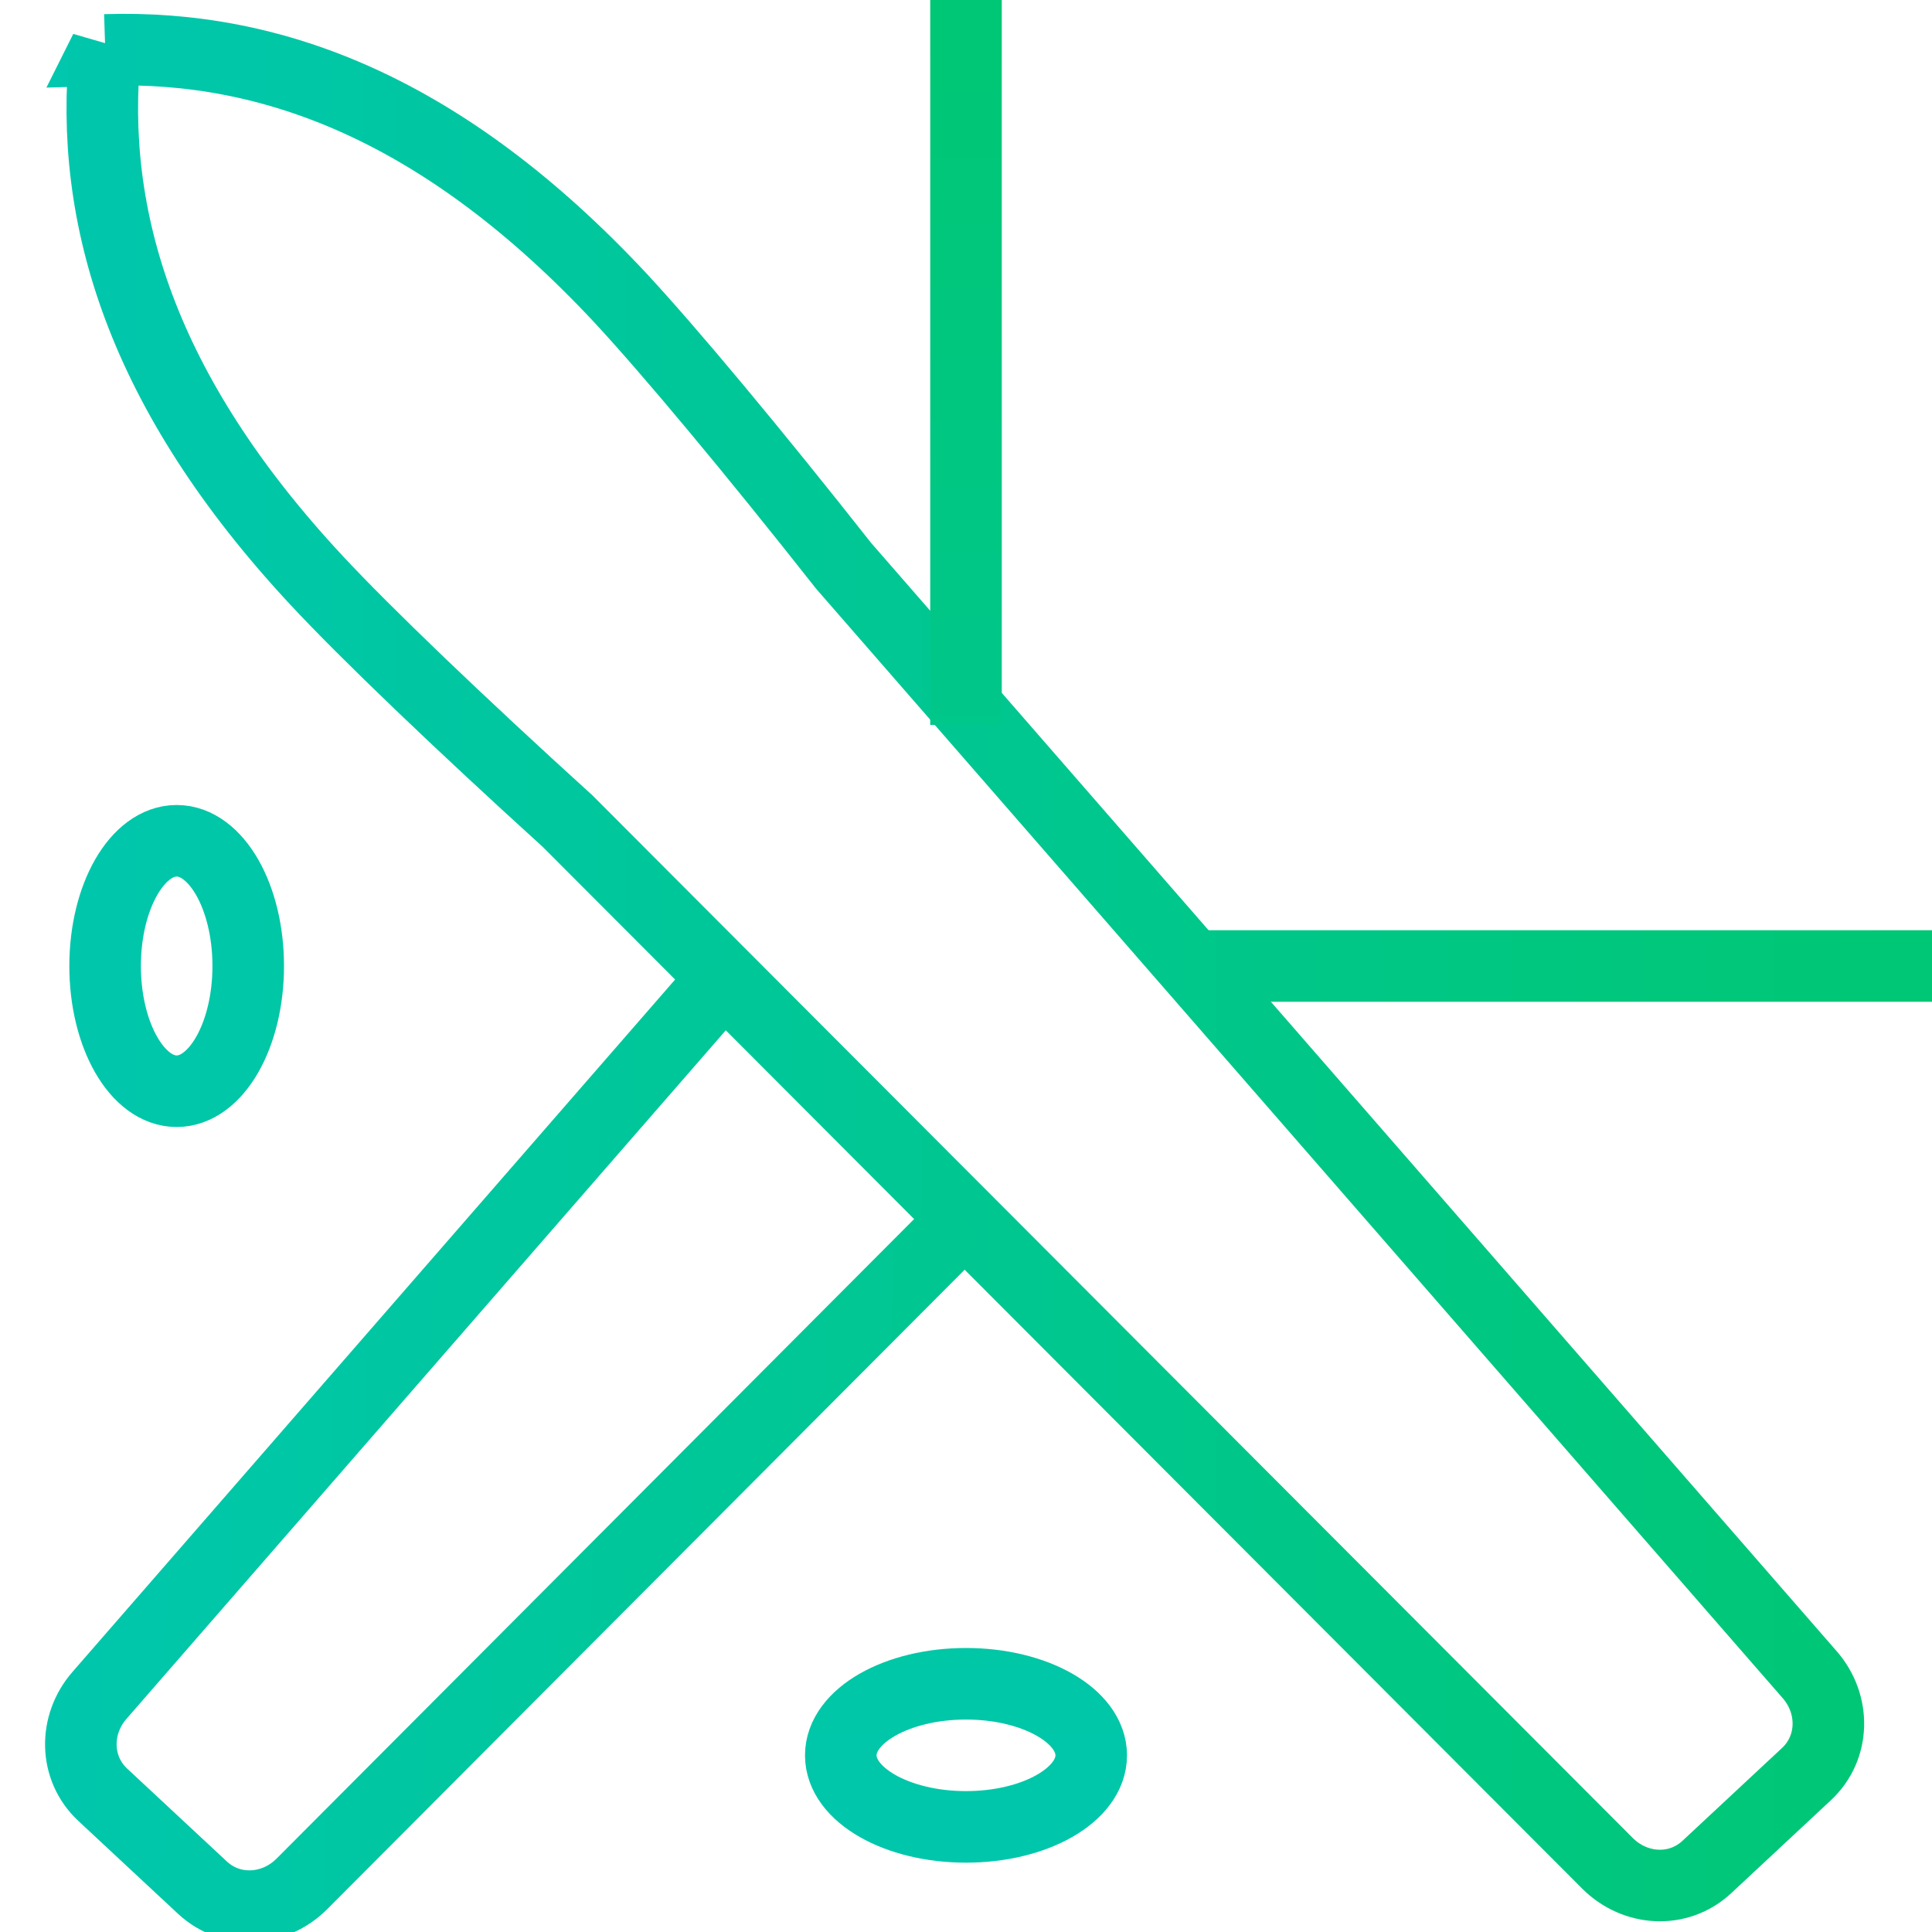 <?xml version="1.0" encoding="UTF-8" standalone="no"?>
<!-- Created with Inkscape (http://www.inkscape.org/) -->

<svg
   xmlns:dc="http://purl.org/dc/elements/1.1/"
   xmlns:cc="http://creativecommons.org/ns#"
   xmlns:rdf="http://www.w3.org/1999/02/22-rdf-syntax-ns#"
   xmlns:svg="http://www.w3.org/2000/svg"
   xmlns="http://www.w3.org/2000/svg"
   xmlns:xlink="http://www.w3.org/1999/xlink"
   xmlns:sodipodi="http://sodipodi.sourceforge.net/DTD/sodipodi-0.dtd"
   xmlns:inkscape="http://www.inkscape.org/namespaces/inkscape"
   width="54"
   height="54"
   viewBox="0 0 54 54"
   id="svg5411"
   version="1.1"
   inkscape:version="0.91 r13725"
   sodipodi:docname="cp7 b.svg">
  <defs
     id="defs5413">
    <linearGradient
       inkscape:collect="always"
       id="linearGradient5446">
      <stop
         style="stop-color:#00c775;stop-opacity:1;"
         offset="0"
         id="stop5448" />
      <stop
         style="stop-color:#00c7ae;stop-opacity:1"
         offset="1"
         id="stop5450" />
    </linearGradient>
    <linearGradient
       inkscape:collect="always"
       xlink:href="#linearGradient5446"
       id="linearGradient8159"
       x1="-1526.315"
       y1="-901.909"
       x2="-1578.614"
       y2="-901.909"
       gradientUnits="userSpaceOnUse" />
  </defs>
  <sodipodi:namedview
     id="base"
     pagecolor="#ffffff"
     bordercolor="#666666"
     borderopacity="1.0"
     inkscape:pageopacity="0.0"
     inkscape:pageshadow="2"
     inkscape:zoom="1.5266516"
     inkscape:cx="-118.21691"
     inkscape:cy="-113.80738"
     inkscape:document-units="px"
     inkscape:current-layer="layer1"
     showgrid="false"
     units="px"
     inkscape:window-width="1863"
     inkscape:window-height="1056"
     inkscape:window-x="57"
     inkscape:window-y="24"
     inkscape:window-maximized="1" />
  <g
     inkscape:label="Layer 1"
     inkscape:groupmode="layer"
     id="layer1"
     transform="translate(0,-998.362)">
    <g
       id="g5210"
       transform="translate(1579.117,1924.956)"
       style="stroke:url(#linearGradient8159)">
      <g
         id="g5235"
         style="stroke:url(#linearGradient8159)">
        <path
           inkscape:connector-curvature="0"
           id="path5172"
           d="m -1576.175,-925.199 c -0.473,4.679 1.016,9.574 5.905,14.825 1.385,1.487 3.98,3.973 7.019,6.732 l 29.063,29.127 c 0.77,0.772 1.983,0.845 2.778,0.104 l 2.784,-2.596 c 0.794,-0.741 0.808,-1.957 0.091,-2.779 l -27.003,-30.994 c -2.551,-3.237 -4.865,-6.008 -6.252,-7.502 -4.903,-5.243 -9.685,-7.068 -14.385,-6.917 z"
           style="opacity:1;fill:none;fill-opacity:1;fill-rule:nonzero;stroke:url(#linearGradient8159);stroke-width:2;stroke-linecap:round;stroke-linejoin:miter;stroke-miterlimit:4;stroke-dasharray:none;stroke-dashoffset:0;stroke-opacity:1" />
        <g
           id="g5250"
           transform="matrix(1,0.017,-0.017,1,-15.936,26.951)"
           style="stroke:url(#linearGradient8159)">
          <path
             id="path5204"
             d="m -1552.118,-907.002 3.226,-3.836 c 2.494,-3.281 4.76,-6.092 6.12,-7.61 4.811,-5.328 9.56,-7.236 14.262,-7.167 l 3e-4,1.5e-4 0,0 c 0.554,4.67 -0.849,9.59 -5.646,14.925 -1.359,1.511 -3.91,4.042 -6.9,6.854 l -4.484,4.654"
             style="opacity:1;fill:none;fill-opacity:1;fill-rule:nonzero;stroke:url(#linearGradient8159);stroke-width:2;stroke-linecap:round;stroke-linejoin:miter;stroke-miterlimit:4;stroke-dasharray:none;stroke-dashoffset:0;stroke-opacity:1"
             inkscape:connector-curvature="0" />
          <path
             id="path5200"
             d="m -1552.117,-892.356 -17.488,18.15 c -0.757,0.785 -1.968,0.879 -2.776,0.152 l -2.829,-2.547 c -0.807,-0.727 -0.842,-1.943 -0.14,-2.777 l 16.654,-19.803"
             style="opacity:1;fill:none;fill-opacity:1;fill-rule:nonzero;stroke:url(#linearGradient8159);stroke-width:2;stroke-linecap:round;stroke-linejoin:miter;stroke-miterlimit:4;stroke-dasharray:none;stroke-dashoffset:0;stroke-opacity:1"
             inkscape:connector-curvature="0" />
        </g>
        <g
           id="g5184"
           style="stroke:url(#linearGradient8159)">
          <path
             sodipodi:nodetypes="cc"
             inkscape:connector-curvature="0"
             id="path5178"
             d="m -1572.369,-899.594 13.242,0"
             style="fill:none;fill-rule:evenodd;stroke:url(#linearGradient8159);stroke-width:2;stroke-linecap:butt;stroke-linejoin:miter;stroke-miterlimit:4;stroke-dasharray:none;stroke-opacity:1" />
          <ellipse
             ry="3.5"
             rx="2"
             cy="-899.594"
             cx="-1574.179"
             id="path5180"
             style="opacity:1;fill:none;fill-opacity:1;fill-rule:nonzero;stroke:url(#linearGradient8159);stroke-width:2;stroke-linecap:round;stroke-linejoin:miter;stroke-miterlimit:4;stroke-dasharray:none;stroke-dashoffset:0;stroke-opacity:1" />
          <path
             sodipodi:nodetypes="cc"
             style="fill:none;fill-rule:evenodd;stroke:url(#linearGradient8159);stroke-width:2;stroke-linecap:butt;stroke-linejoin:miter;stroke-miterlimit:4;stroke-dasharray:none;stroke-opacity:1"
             d="m -1579.117,-899.594 4.722,0"
             id="path5182"
             inkscape:connector-curvature="0" />
          <path
             style="fill:none;fill-rule:evenodd;stroke:url(#linearGradient8159);stroke-width:2;stroke-linecap:butt;stroke-linejoin:miter;stroke-miterlimit:4;stroke-dasharray:none;stroke-opacity:1"
             d="m -1545.379,-899.594 20.262,0"
             id="path5206"
             inkscape:connector-curvature="0"
             sodipodi:nodetypes="cc" />
        </g>
        <g
           transform="matrix(0,-1,1,0,-652.523,-2451.711)"
           id="g5225"
           style="stroke:url(#linearGradient8159)">
          <path
             style="fill:none;fill-rule:evenodd;stroke:url(#linearGradient8159);stroke-width:2;stroke-linecap:butt;stroke-linejoin:miter;stroke-miterlimit:4;stroke-dasharray:none;stroke-opacity:1"
             d="m -1572.369,-899.594 13.242,0"
             id="path5227"
             inkscape:connector-curvature="0"
             sodipodi:nodetypes="cc" />
          <ellipse
             style="opacity:1;fill:none;fill-opacity:1;fill-rule:nonzero;stroke:url(#linearGradient8159);stroke-width:2;stroke-linecap:round;stroke-linejoin:miter;stroke-miterlimit:4;stroke-dasharray:none;stroke-dashoffset:0;stroke-opacity:1"
             id="ellipse5229"
             cx="-1574.179"
             cy="-899.594"
             rx="2"
             ry="3.5" />
          <path
             inkscape:connector-curvature="0"
             id="path5231"
             d="m -1579.117,-899.594 4.722,0"
             style="fill:none;fill-rule:evenodd;stroke:url(#linearGradient8159);stroke-width:2;stroke-linecap:butt;stroke-linejoin:miter;stroke-miterlimit:4;stroke-dasharray:none;stroke-opacity:1"
             sodipodi:nodetypes="cc" />
          <path
             sodipodi:nodetypes="cc"
             inkscape:connector-curvature="0"
             id="path5233"
             d="m -1545.379,-899.594 20.262,0"
             style="fill:none;fill-rule:evenodd;stroke:url(#linearGradient8159);stroke-width:2;stroke-linecap:butt;stroke-linejoin:miter;stroke-miterlimit:4;stroke-dasharray:none;stroke-opacity:1" />
        </g>
      </g>
    </g>
  </g>
</svg>
